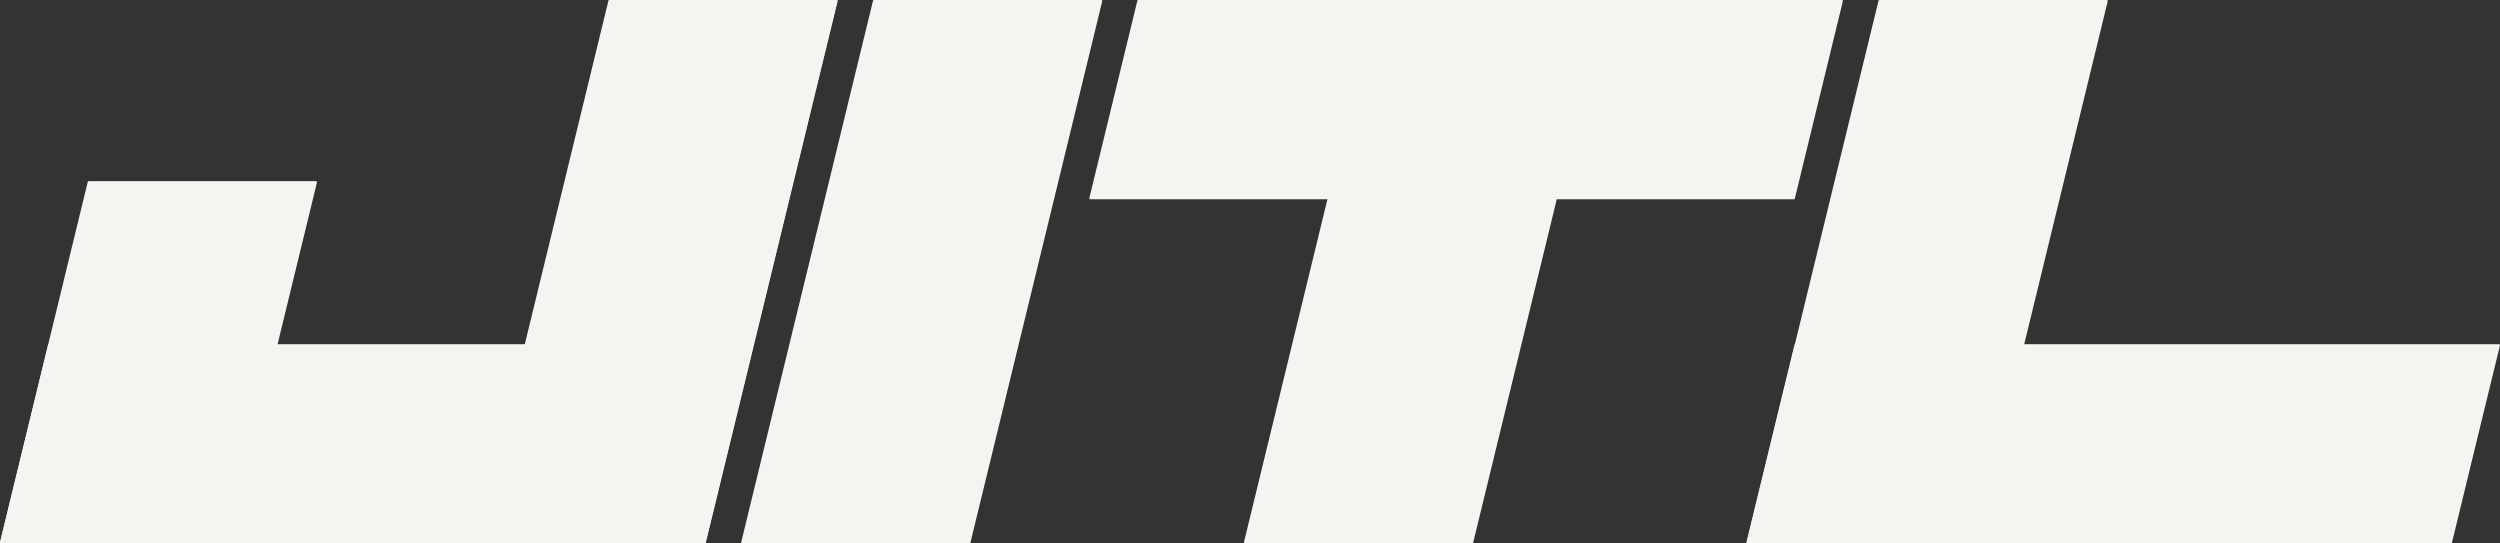 <?xml version="1.0" encoding="UTF-8"?> <svg xmlns="http://www.w3.org/2000/svg" width="506" height="110" viewBox="0 0 506 110" fill="none"><rect x="0" y="0" width="506" height="110" fill="#333333" stroke="none"/><g clip-path="url(#clip0_833_65)"><path d="M251.803 109.635C251.772 109.76 251.757 109.822 251.772 109.871C251.785 109.914 251.812 109.95 251.85 109.974C251.892 110 251.955 110 252.08 110H297.906C297.985 110 298.026 110 298.059 109.986C298.088 109.973 298.113 109.953 298.133 109.926C298.154 109.897 298.164 109.857 298.183 109.778L324.817 0.364C324.849 0.24 324.865 0.178 324.849 0.129C324.836 0.086 324.808 0.05 324.77 0.027C324.729 0 324.666 0 324.542 0H278.715C278.635 0 278.595 0 278.562 0.014C278.533 0.027 278.507 0.047 278.488 0.073C278.467 0.103 278.457 0.143 278.437 0.222L251.803 109.635Z" fill="#F4F5F0"></path><path d="M150.046 109.635C150.015 109.76 150 109.822 150.015 109.871C150.028 109.914 150.056 109.95 150.093 109.974C150.136 110 150.198 110 150.323 110H196.149C196.229 110 196.269 110 196.302 109.986C196.331 109.973 196.357 109.953 196.376 109.926C196.397 109.897 196.407 109.857 196.426 109.778L223.062 0.364C223.092 0.24 223.107 0.178 223.092 0.129C223.079 0.086 223.051 0.05 223.014 0.027C222.971 0 222.909 0 222.784 0H176.958C176.878 0 176.838 0 176.805 0.014C176.776 0.027 176.75 0.047 176.732 0.073C176.71 0.103 176.7 0.143 176.681 0.222L150.046 109.635Z" fill="#F4F5F0"></path><path d="M353.558 109.635C353.53 109.76 353.514 109.822 353.53 109.871C353.542 109.914 353.568 109.95 353.606 109.974C353.65 110 353.71 110 353.836 110H399.661C399.743 110 399.781 110 399.816 109.986C399.845 109.973 399.87 109.953 399.889 109.926C399.911 109.897 399.92 109.857 399.939 109.778L426.574 0.364C426.606 0.24 426.621 0.178 426.606 0.129C426.593 0.086 426.564 0.05 426.527 0.027C426.485 0 426.422 0 426.299 0H380.471C380.392 0 380.351 0 380.319 0.014C380.288 0.027 380.262 0.047 380.243 0.073C380.224 0.103 380.215 0.143 380.193 0.222L353.558 109.635Z" fill="#F4F5F0"></path><path d="M142.87 109.778C142.851 109.857 142.841 109.897 142.82 109.926C142.801 109.953 142.775 109.973 142.746 109.986C142.713 110 142.673 110 142.593 110H96.767C96.642 110 96.579 110 96.537 109.974C96.499 109.95 96.472 109.914 96.459 109.871C96.444 109.822 96.459 109.76 96.49 109.635L123.125 0.222C123.144 0.143 123.154 0.103 123.175 0.073C123.194 0.047 123.22 0.027 123.249 0.014C123.282 0 123.322 0 123.402 0H169.228C169.353 0 169.415 0 169.458 0.027C169.495 0.05 169.523 0.086 169.536 0.129C169.551 0.178 169.535 0.24 169.505 0.364L142.87 109.778Z" fill="#F4F5F0"></path><path d="M0.036 109.635C0.006 109.76 -0.009 109.822 0.006 109.871C0.019 109.914 0.046 109.95 0.084 109.974C0.126 110 0.189 110 0.313 110H46.14C46.22 110 46.26 110 46.293 109.986C46.322 109.973 46.347 109.953 46.366 109.926C46.388 109.897 46.398 109.857 46.417 109.778L64.126 37.031C64.156 36.907 64.171 36.845 64.157 36.796C64.144 36.753 64.116 36.716 64.079 36.693C64.036 36.667 63.974 36.667 63.849 36.667H18.023C17.943 36.667 17.903 36.667 17.87 36.681C17.841 36.694 17.815 36.714 17.796 36.74C17.774 36.77 17.765 36.809 17.745 36.889L0.036 109.635Z" fill="#F4F5F0"></path><path d="M9.989 69.667C9.909 69.667 9.87 69.667 9.836 69.681C9.807 69.694 9.782 69.714 9.763 69.74C9.741 69.769 9.731 69.809 9.712 69.889L0.036 109.635C0.006 109.76 -0.009 109.822 0.006 109.871C0.019 109.914 0.046 109.95 0.084 109.974C0.126 110 0.189 110 0.313 110H142.541C142.621 110 142.66 110 142.694 109.986C142.723 109.973 142.748 109.953 142.767 109.926C142.789 109.897 142.799 109.857 142.818 109.778L169.453 0.364C169.483 0.24 169.498 0.178 169.484 0.129C169.471 0.086 169.443 0.05 169.406 0.027C169.363 0 169.301 0 169.176 0H143.049C142.949 0 142.899 0 142.861 0.02C142.828 0.038 142.8 0.066 142.783 0.1C142.764 0.139 142.764 0.191 142.764 0.293V69.373C142.764 69.476 142.764 69.527 142.744 69.567C142.727 69.601 142.7 69.629 142.666 69.647C142.628 69.667 142.578 69.667 142.478 69.667H9.989Z" fill="#F4F5F0"></path><path d="M372.966 0.364C372.998 0.24 373.01 0.178 372.998 0.129C372.985 0.086 372.957 0.05 372.919 0.027C372.874 0 372.814 0 372.688 0H230.462C230.382 0 230.342 0 230.309 0.014C230.279 0.027 230.254 0.047 230.235 0.073C230.213 0.103 230.204 0.143 230.184 0.222L220.509 39.969C220.478 40.093 220.463 40.155 220.478 40.204C220.491 40.247 220.519 40.284 220.556 40.307C220.599 40.333 220.661 40.333 220.786 40.333H363.014C363.093 40.333 363.134 40.333 363.166 40.319C363.194 40.306 363.219 40.286 363.238 40.26C363.26 40.23 363.27 40.191 363.289 40.111L372.966 0.364Z" fill="#F4F5F0"></path><path d="M363.46 69.667C363.381 69.667 363.34 69.667 363.308 69.681C363.276 69.694 363.251 69.714 363.232 69.74C363.21 69.769 363.201 69.809 363.182 69.889L353.508 109.635C353.476 109.76 353.46 109.822 353.476 109.871C353.489 109.914 353.517 109.95 353.555 109.974C353.596 110 353.659 110 353.783 110H496.01C496.092 110 496.13 110 496.165 109.986C496.193 109.973 496.218 109.953 496.237 109.926C496.26 109.897 496.269 109.857 496.288 109.778L505.962 70.031C505.994 69.907 506.01 69.845 505.994 69.796C505.981 69.753 505.953 69.716 505.918 69.693C505.874 69.667 505.81 69.667 505.687 69.667H363.46Z" fill="#F4F5F0"></path></g><defs><clipPath id="clip0_833_65"><rect width="506" height="110" fill="white"></rect></clipPath></defs></svg> 